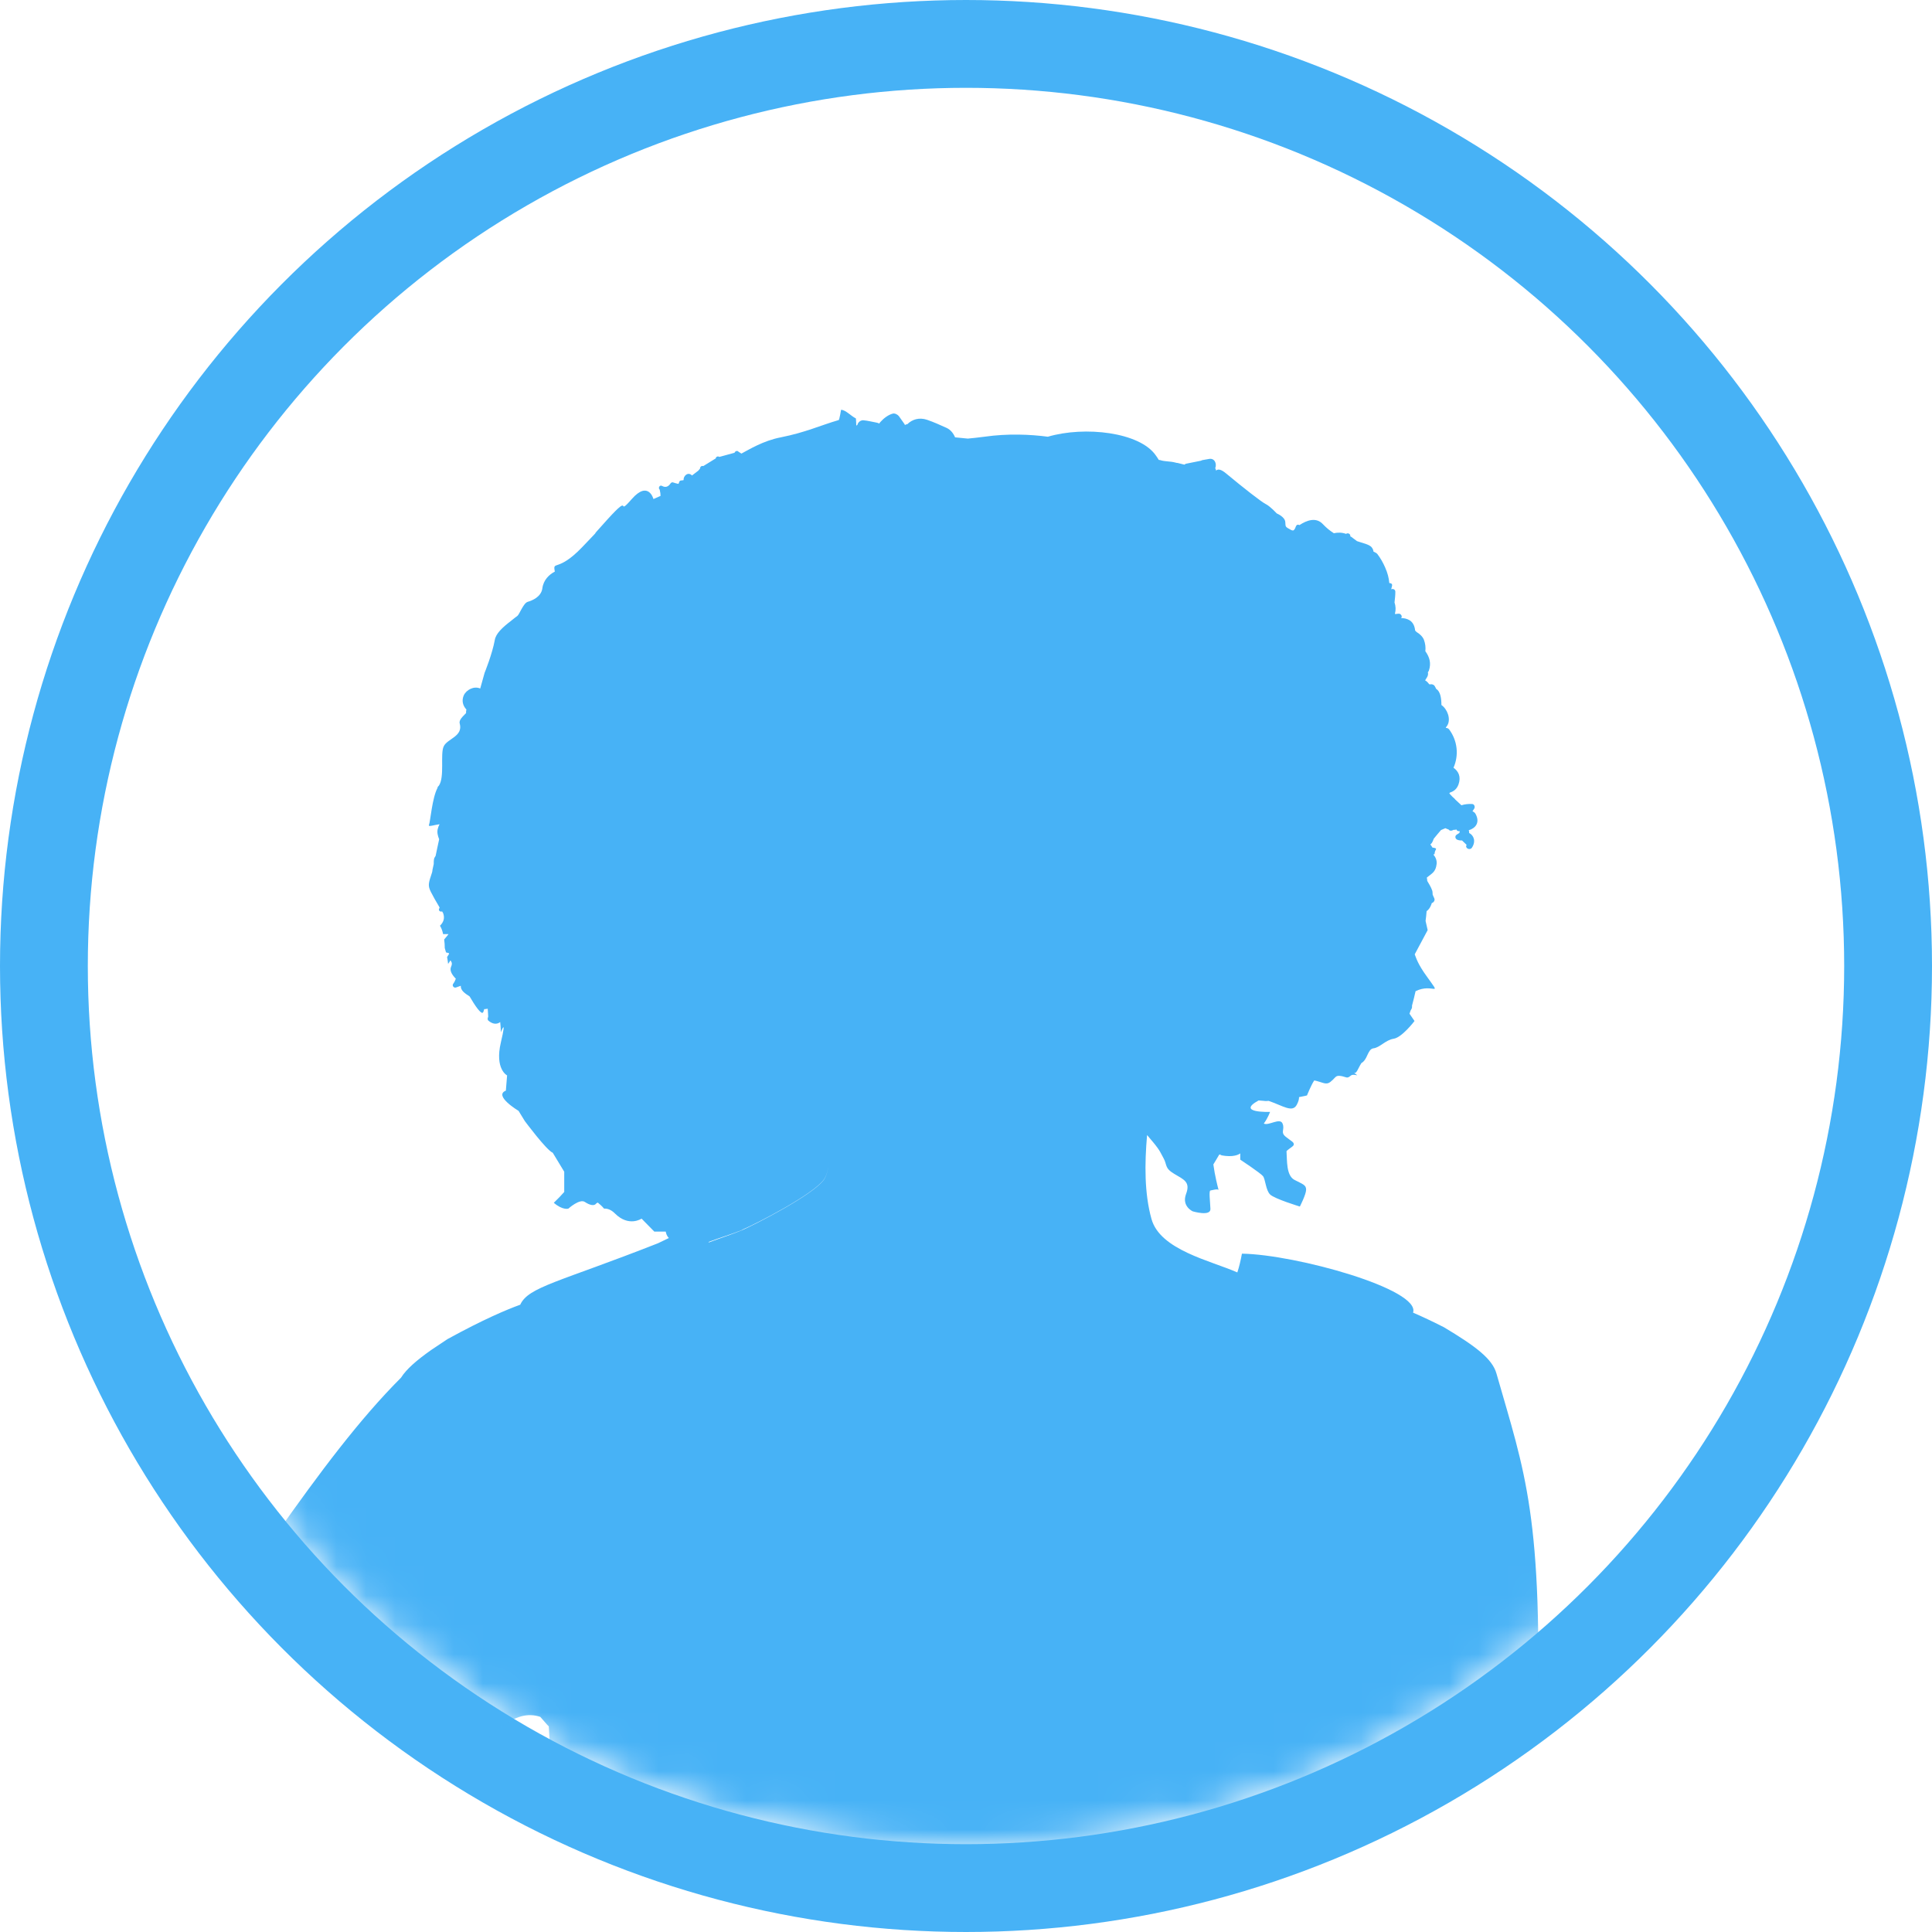 <?xml version="1.0" encoding="UTF-8"?>
<svg xmlns="http://www.w3.org/2000/svg" width="66" height="66" viewBox="0 0 66 66" fill="none">
  <circle cx="33" cy="33" r="31.5" stroke="#47B2F6" stroke-width="3"></circle>
  <mask id="mask0_150_1439" style="mask-type:alpha" maskUnits="userSpaceOnUse" x="3" y="3" width="60" height="60">
    <circle cx="33" cy="33" r="29.5" fill="#D9D9D9" stroke="black"></circle>
  </mask>
  <g mask="url(#mask0_150_1439)">
    <path d="M58.043 99.362C58.157 98.094 57.544 94.633 57.103 89.036C56.882 82.171 54.724 73.697 53.67 69.716C52.652 66.661 52.459 62.581 52.509 59.391C52.73 51.778 52.089 50.311 51.121 46.921C50.978 46.416 50.409 45.989 49.326 45.34C48.934 45.141 48.586 44.977 48.272 44.842C48.543 44.044 44.263 42.855 42.426 42.827C42.383 43.062 42.333 43.275 42.269 43.468C41.372 43.069 39.627 42.706 39.335 41.637C39.093 40.769 39.1 39.757 39.186 38.775C39.207 38.796 39.221 38.817 39.242 38.839C39.242 38.839 39.257 38.853 39.257 38.86C39.634 39.294 39.62 39.337 39.748 39.565C39.876 39.793 39.777 39.9 40.111 40.099C40.446 40.299 40.674 40.377 40.517 40.79C40.361 41.21 40.745 41.381 40.745 41.381C40.745 41.381 41.365 41.566 41.35 41.296C41.336 41.018 41.294 40.676 41.35 40.669C41.4 40.662 41.586 40.605 41.628 40.648C41.6 40.548 41.5 40.156 41.45 39.779C41.514 39.679 41.585 39.551 41.65 39.444C41.877 39.423 41.493 39.444 41.856 39.487C42.226 39.529 42.369 39.401 42.369 39.401V39.615C42.369 39.615 43.059 40.071 43.145 40.178C43.23 40.284 43.238 40.655 43.387 40.804C43.537 40.954 44.405 41.217 44.405 41.217C44.405 41.217 44.619 40.804 44.619 40.641C44.619 40.477 44.505 40.455 44.22 40.306C43.935 40.156 43.971 39.629 43.95 39.344C43.95 39.344 43.95 39.33 43.95 39.323C44.049 39.223 44.199 39.159 44.199 39.095C44.199 39.01 44.114 38.988 43.921 38.832C43.729 38.675 43.9 38.59 43.814 38.383C43.729 38.169 43.337 38.468 43.173 38.383C43.316 38.191 43.387 37.984 43.387 37.984C43.387 37.984 42.205 38.027 42.995 37.593C43.316 37.614 43.181 37.621 43.337 37.607C43.836 37.778 44.149 38.02 44.299 37.742C44.363 37.621 44.377 37.55 44.377 37.479C44.541 37.45 44.648 37.422 44.648 37.422C44.648 37.422 44.79 37.066 44.897 36.909C45.004 36.93 45.103 36.966 45.175 36.987C45.345 37.044 45.41 37.002 45.523 36.895C45.637 36.788 45.637 36.731 45.816 36.759C45.986 36.788 46.015 36.859 46.136 36.752C46.25 36.645 46.506 36.831 46.25 36.645C46.342 36.695 46.378 36.524 46.506 36.318C46.606 36.261 46.663 36.154 46.706 36.054C46.763 35.933 46.812 35.827 46.919 35.812C47.133 35.791 47.332 35.527 47.61 35.485C47.895 35.442 48.322 34.879 48.322 34.879C48.322 34.879 48.222 34.737 48.151 34.63C48.158 34.602 48.173 34.566 48.187 34.523C48.215 34.481 48.237 34.438 48.237 34.402C48.237 34.381 48.237 34.367 48.237 34.352C48.279 34.196 48.322 34.025 48.358 33.861C48.956 33.562 49.283 34.117 48.735 33.348C48.436 32.935 48.379 32.729 48.329 32.601L48.771 31.774L48.7 31.461C48.714 31.347 48.728 31.233 48.735 31.127C48.749 31.119 48.757 31.105 48.771 31.098C48.842 31.034 48.885 30.941 48.913 30.849C48.977 30.834 49.027 30.756 48.999 30.692C48.977 30.649 48.963 30.607 48.942 30.564C48.942 30.493 48.934 30.429 48.92 30.407C48.899 30.329 48.785 30.137 48.757 30.094C48.757 30.058 48.749 30.016 48.742 29.98C48.806 29.93 48.87 29.88 48.913 29.845C49.02 29.759 49.063 29.645 49.077 29.517C49.091 29.389 49.041 29.282 48.97 29.197C49.013 29.147 48.999 29.232 49.013 29.125C49.027 29.012 49.141 28.983 48.942 28.955C48.942 28.955 48.942 28.955 48.935 28.955C48.913 28.919 48.892 28.883 48.863 28.848C48.899 28.819 48.927 28.784 48.942 28.741C48.956 28.712 48.97 28.684 48.977 28.655C49.056 28.556 49.141 28.456 49.227 28.356C49.276 28.335 49.326 28.314 49.376 28.292C49.412 28.314 49.447 28.321 49.483 28.335C49.511 28.378 49.568 28.392 49.625 28.363C49.632 28.363 49.647 28.349 49.654 28.349C49.668 28.349 49.675 28.349 49.689 28.349C49.711 28.349 49.732 28.342 49.754 28.335C49.761 28.363 49.782 28.385 49.818 28.392C49.832 28.392 49.853 28.392 49.867 28.392C49.867 28.413 49.86 28.435 49.853 28.456C49.818 28.477 49.782 28.499 49.746 28.527C49.689 28.584 49.725 28.67 49.796 28.691C49.853 28.712 49.903 28.712 49.946 28.712C49.996 28.762 50.053 28.812 50.102 28.862C50.031 28.969 50.209 29.061 50.28 28.962C50.43 28.741 50.344 28.534 50.188 28.456C50.188 28.428 50.188 28.392 50.174 28.363C50.409 28.292 50.565 28.1 50.409 27.808C50.387 27.765 50.352 27.737 50.302 27.715C50.323 27.68 50.344 27.651 50.366 27.616C50.394 27.559 50.366 27.473 50.295 27.466C50.159 27.459 50.038 27.473 49.924 27.509C49.924 27.509 49.924 27.509 49.917 27.502C49.853 27.438 49.782 27.381 49.718 27.317C49.697 27.288 49.675 27.267 49.647 27.245C49.625 27.224 49.604 27.21 49.59 27.189C49.561 27.16 49.533 27.131 49.511 27.103C49.519 27.096 49.526 27.082 49.533 27.075C49.668 27.032 49.768 26.953 49.825 26.797C49.917 26.533 49.825 26.348 49.654 26.227C49.839 25.807 49.796 25.308 49.504 24.917C49.476 24.881 49.433 24.867 49.397 24.867C49.397 24.867 49.397 24.86 49.39 24.853C49.412 24.824 49.433 24.803 49.447 24.774C49.568 24.561 49.447 24.226 49.241 24.084C49.241 23.877 49.212 23.621 49.063 23.535C49.048 23.5 49.027 23.464 49.006 23.428C48.977 23.386 48.906 23.364 48.856 23.379C48.849 23.379 48.835 23.379 48.821 23.372C48.785 23.322 48.742 23.272 48.685 23.243C48.707 23.208 48.728 23.165 48.749 23.137C48.785 23.079 48.792 23.015 48.778 22.966C48.792 22.944 48.806 22.93 48.813 22.909C48.899 22.652 48.835 22.446 48.692 22.246C48.707 22.118 48.692 21.99 48.643 21.855C48.6 21.748 48.5 21.655 48.393 21.591C48.379 21.577 48.358 21.556 48.343 21.541C48.329 21.392 48.272 21.264 48.158 21.192C48.066 21.136 47.966 21.114 47.866 21.114C47.866 21.107 47.873 21.093 47.881 21.086C47.902 21.029 47.838 20.957 47.781 20.965C47.738 20.965 47.703 20.972 47.667 20.979C47.667 20.979 47.667 20.972 47.653 20.965C47.688 20.836 47.681 20.708 47.639 20.58C47.653 20.459 47.667 20.338 47.667 20.217C47.667 20.131 47.581 20.103 47.525 20.131C47.532 20.096 47.546 20.06 47.553 20.017C47.574 19.946 47.517 19.918 47.461 19.918C47.446 19.747 47.404 19.576 47.318 19.384C47.247 19.22 47.161 19.07 47.054 18.928C47.033 18.899 46.983 18.871 46.919 18.842C46.919 18.793 46.891 18.736 46.855 18.693C46.77 18.593 46.535 18.55 46.357 18.486C46.293 18.436 46.228 18.387 46.157 18.337C46.15 18.337 46.143 18.33 46.129 18.323C46.129 18.323 46.129 18.308 46.129 18.301C46.129 18.237 46.043 18.194 45.986 18.237C45.986 18.237 45.986 18.237 45.979 18.237C45.844 18.187 45.702 18.187 45.566 18.216C45.431 18.13 45.31 18.031 45.196 17.91C44.961 17.653 44.641 17.774 44.391 17.938C44.291 17.888 44.27 17.981 44.242 18.052C44.242 18.052 44.234 18.066 44.227 18.073C44.206 18.116 44.178 18.137 44.114 18.109C43.893 17.988 43.921 18.009 43.907 17.831C43.893 17.653 43.615 17.539 43.615 17.539C43.615 17.539 43.387 17.29 43.238 17.219C43.095 17.148 42.483 16.671 41.892 16.179C41.706 16.022 41.6 16.015 41.543 16.079C41.543 16.051 41.529 16.022 41.514 15.994C41.578 15.844 41.493 15.631 41.286 15.681C41.222 15.695 41.151 15.702 41.087 15.716C41.066 15.716 41.044 15.73 41.03 15.738C40.866 15.773 40.702 15.802 40.539 15.837C40.51 15.837 40.482 15.859 40.46 15.873C40.382 15.851 40.311 15.837 40.232 15.816C40.204 15.816 40.175 15.809 40.154 15.802C39.969 15.752 39.798 15.773 39.627 15.716C39.613 15.716 39.599 15.716 39.584 15.709C39.556 15.659 39.52 15.609 39.485 15.559C38.936 14.762 37.056 14.548 35.796 14.919C35.198 14.84 34.429 14.805 33.631 14.919C33.41 14.947 33.225 14.969 33.061 14.983C32.926 14.969 32.776 14.954 32.627 14.94C32.57 14.805 32.477 14.684 32.342 14.62C32.121 14.52 31.901 14.42 31.673 14.342C31.402 14.249 31.16 14.328 30.996 14.491C30.968 14.491 30.939 14.506 30.911 14.52C30.911 14.498 30.896 14.484 30.882 14.463C30.825 14.384 30.768 14.299 30.711 14.221C30.669 14.164 30.576 14.114 30.505 14.128C30.355 14.164 30.192 14.285 30.085 14.406C30.063 14.427 30.049 14.449 30.035 14.47C30.014 14.456 29.992 14.449 29.964 14.441C29.807 14.413 29.65 14.37 29.486 14.356C29.394 14.356 29.308 14.427 29.287 14.52C29.273 14.52 29.266 14.534 29.252 14.541C29.252 14.541 29.244 14.292 29.237 14.292C29.081 14.221 28.888 14 28.732 14C28.732 14 28.675 14.342 28.653 14.349C27.998 14.541 27.528 14.769 26.674 14.94C26.076 15.054 25.584 15.36 25.328 15.495C25.292 15.467 25.264 15.46 25.228 15.431C25.185 15.382 25.114 15.41 25.093 15.467C24.922 15.517 24.744 15.559 24.573 15.609C24.53 15.574 24.452 15.602 24.452 15.659C24.309 15.745 24.167 15.837 24.024 15.923C23.975 15.901 23.911 15.944 23.918 16.001C23.896 16.029 23.875 16.058 23.854 16.079L23.64 16.243C23.505 16.101 23.334 16.265 23.355 16.4C23.327 16.407 23.298 16.414 23.262 16.414C23.241 16.414 23.213 16.436 23.206 16.457C23.198 16.478 23.191 16.5 23.184 16.521C23.184 16.521 23.17 16.528 23.163 16.528C23.106 16.514 23.042 16.5 22.985 16.478C22.956 16.471 22.921 16.492 22.907 16.514C22.828 16.635 22.729 16.663 22.614 16.599C22.536 16.556 22.472 16.671 22.536 16.727C22.558 16.813 22.565 16.884 22.565 16.941L22.323 17.048C22.323 17.048 22.152 16.4 21.582 17.048C21.019 17.696 21.625 16.784 20.756 17.739C19.887 18.693 20.799 17.739 19.887 18.693C19.047 19.569 18.876 19.127 18.954 19.526C18.762 19.626 18.563 19.811 18.527 20.103C18.484 20.395 18.178 20.516 18.029 20.559C17.879 20.601 17.744 20.993 17.672 21.043C17.608 21.093 17.587 21.1 17.452 21.214C17.153 21.442 16.939 21.648 16.903 21.862C16.818 22.339 16.554 22.987 16.554 22.987L16.405 23.521C16.198 23.428 15.935 23.557 15.842 23.756C15.764 23.941 15.814 24.112 15.935 24.24C15.921 24.276 15.921 24.319 15.921 24.361C15.814 24.475 15.664 24.596 15.707 24.724C15.821 25.159 15.287 25.23 15.159 25.494C15.03 25.757 15.201 26.548 14.988 26.847C14.966 26.861 14.945 26.889 14.945 26.918C14.76 27.267 14.703 28.064 14.653 28.186C14.624 28.257 14.845 28.178 15.016 28.157C14.988 28.207 14.966 28.264 14.952 28.328C14.924 28.435 14.959 28.563 15.002 28.67C14.959 28.855 14.924 29.047 14.881 29.239C14.86 29.275 14.838 29.303 14.831 29.332C14.817 29.389 14.817 29.453 14.817 29.517C14.803 29.581 14.788 29.652 14.774 29.716C14.774 29.745 14.767 29.773 14.76 29.802C14.632 30.186 14.61 30.251 14.724 30.479C14.795 30.621 14.902 30.806 15.016 30.998C15.016 31.013 15.009 31.027 15.002 31.041C14.966 31.112 15.052 31.162 15.102 31.134C15.116 31.155 15.123 31.169 15.137 31.191C15.209 31.383 15.137 31.518 15.03 31.625C15.08 31.703 15.116 31.803 15.137 31.91C15.201 31.91 15.258 31.91 15.322 31.91C15.273 31.981 15.216 32.038 15.173 32.095C15.187 32.188 15.194 32.287 15.194 32.387C15.209 32.437 15.223 32.487 15.237 32.536C15.265 32.544 15.294 32.551 15.329 32.558C15.329 32.565 15.344 32.572 15.344 32.579C15.322 32.615 15.301 32.658 15.273 32.693C15.287 32.772 15.301 32.85 15.308 32.928C15.337 32.886 15.365 32.85 15.386 32.807C15.422 32.857 15.465 32.907 15.408 33.028C15.351 33.163 15.451 33.313 15.572 33.434C15.55 33.498 15.522 33.555 15.479 33.612C15.436 33.676 15.508 33.761 15.579 33.733C15.636 33.712 15.686 33.697 15.742 33.676C15.728 33.833 15.885 33.939 16.042 34.039C16.22 34.345 16.448 34.687 16.505 34.58C16.519 34.552 16.533 34.516 16.54 34.474C16.583 34.474 16.619 34.466 16.661 34.459C16.668 34.602 16.683 34.73 16.675 34.744C16.654 34.773 16.654 34.83 16.675 34.858C16.818 34.986 16.967 35.008 17.088 34.915C17.11 35.121 17.11 35.264 17.11 35.264C17.11 35.264 17.323 34.701 17.11 35.613C16.896 36.524 17.323 36.738 17.323 36.738L17.281 37.258C16.846 37.429 17.715 37.949 17.715 37.949L17.929 38.298C17.929 38.298 18.669 39.294 18.883 39.38L19.275 40.028C19.275 40.028 19.275 40.049 19.275 40.085V40.719L19.118 40.89L18.919 41.089C19.225 41.353 19.417 41.288 19.417 41.288C19.417 41.288 19.802 40.94 19.98 41.061C20.151 41.175 20.3 41.203 20.364 41.118C20.371 41.103 20.393 41.096 20.421 41.082C20.5 41.146 20.571 41.21 20.635 41.288C20.749 41.281 20.877 41.324 21.005 41.452C21.482 41.929 21.917 41.63 21.917 41.63L22.351 42.072H22.743C22.743 42.072 22.757 42.2 22.849 42.293C22.729 42.349 22.614 42.407 22.479 42.471C19.097 43.802 18.05 43.959 17.772 44.571C17.316 44.735 16.519 45.07 15.287 45.746C15.08 45.882 14.902 46.003 14.731 46.117C14.226 46.473 13.884 46.772 13.699 47.064C10.864 49.898 8.208 54.42 4.705 59.056C2.853 60.936 0.724 63.257 -0.074 64.781C-1.519 67.516 -2.459 68.556 -1.768 70.443C-1.078 72.33 2.006 76.282 2.761 77.421C3.515 78.561 7.966 83.183 9.063 84.507C9.141 84.6 9.22 84.699 9.305 84.799C10.395 86.095 11.897 87.776 12.517 88.196C12.887 88.445 13.414 88.808 14.069 89.008C14.026 89.122 13.991 89.236 13.948 89.357C14.24 89.528 14.945 89.848 15.501 90.09C15.194 93.964 15.187 98.493 15.451 101.968C15.785 106.327 18.527 114.096 19.773 118.077C21.019 122.057 22.223 129.221 22.316 131.329C22.408 133.437 21.354 134.797 20.827 135.495C20.3 136.2 20.877 137.51 19.965 139.711C19.745 140.245 19.588 141.306 19.474 142.609C18.228 150.67 17.615 162.584 17.979 173.309C18.299 173.401 18.641 173.494 18.99 173.586L19.061 173.679C18.726 175.559 18.043 178.963 18.043 179.618C18.149 180.131 18.185 180.935 18.392 181.562C18.47 181.811 18.584 182.032 18.733 182.196C19.161 182.652 20.03 183.072 20.542 183.435C21.276 183.955 22.209 183.948 23.099 184.055C28.425 184.688 26.695 182.68 26.688 180.494C26.681 178.607 25.491 176.463 25.178 173.885C25.499 173.764 25.805 173.615 26.075 173.415C26.075 173.415 26.125 172.013 26.36 171.165C26.602 170.325 26.745 164.948 26.987 163.446C27.229 161.95 27.229 161.195 27.421 159.885C27.614 158.575 27.421 157.592 27.521 156.56C27.614 155.527 27.806 153.191 28.724 151.781C29.515 150.571 30.726 146.953 31.046 145.985C31.075 145.92 31.096 145.849 31.124 145.778C31.124 146.063 31.082 148.057 31.124 148.975C31.131 149.182 31.196 149.609 31.288 150.158C31.651 155.342 31.053 163.873 31.11 165.803C31.516 169.577 32.378 173.138 32.378 173.138C32.549 173.166 32.727 173.188 32.905 173.209C33.011 175.26 33.019 177.318 33.275 179.355C33.367 180.074 33.268 181.042 33.66 181.719C34.051 182.395 35.069 182.972 35.711 183.378C36.48 183.855 37.419 184.104 38.331 184.055C38.979 184.019 39.613 183.841 40.161 183.492C40.688 183.157 41.457 182.445 41.621 181.769C41.785 181.078 41.514 179.725 41.236 179.084C40.774 178.002 40.197 177.133 39.862 175.965C39.684 175.331 39.307 174.754 39.228 174.071C39.207 173.914 39.164 173.059 39.178 172.561C39.285 172.532 39.385 172.504 39.492 172.468C39.684 169.862 40.774 159.515 41.778 152.251C42.604 147.594 43.202 141.292 43.238 139.668C43.287 137.703 42.953 134.982 43.238 134.284C43.522 133.579 43.622 132.924 43.38 132.034C43.138 131.144 43.287 130.909 43.665 129.926C44.042 128.943 43.23 128.146 43.23 127.961C43.23 127.776 43.373 127.021 43.373 127.021L43.515 125.148C43.515 125.148 47.104 117.151 48.5 110.927C49.533 106.319 49.939 103.086 50.231 100.644C50.843 98.173 50.943 97.133 50.722 95.994C50.772 94.406 50.679 92.903 50.587 92.006C50.708 91.984 50.758 91.977 50.758 91.977C50.758 91.977 50.986 91.351 49.198 86.522C48.066 82.734 47.496 79.693 47.375 77.058C47.581 77.806 48.009 79.031 48.522 81.124C49.853 84.415 51.384 88.652 52.552 92.454C53.713 96.257 54.169 97.945 53.841 99.113C52.844 101.926 52.929 102.353 53.051 103.699C53.172 105.038 53.008 105.864 52.887 107.765C52.68 109.844 53.136 110.143 53.428 110.314C53.72 110.485 53.841 110.485 54.218 110.015C55.052 108.847 54.824 105.906 54.824 105.906L55.173 105.472L55.586 106.077C55.586 106.077 55.543 106.64 55.707 107.979C55.5 108.933 55.828 110.008 55.828 110.008C55.828 110.008 55.287 110.87 54.204 112.344C53.62 113.206 53.371 113.861 53.998 114.032C53.499 114.851 53.955 114.943 54.482 115.833C55.037 115.313 55.037 115.086 55.593 114.509C56.148 113.932 56.205 114.16 56.476 113.875C56.754 113.59 57.914 111.226 58.085 111.105C58.249 110.991 58.47 108.741 58.861 105.8C59.253 102.858 58.919 103.841 58.028 99.284L58.043 99.362ZM25.356 42.008C25.812 41.816 27.777 40.811 28.148 40.291C28.262 40.128 28.311 39.857 28.319 39.529C28.311 39.857 28.262 40.135 28.148 40.299C27.777 40.819 25.812 41.823 25.356 42.022C25.057 42.15 24.594 42.3 24.217 42.442C24.217 42.442 24.21 42.435 24.203 42.428C24.58 42.285 25.05 42.143 25.356 42.015V42.008ZM16.227 82.463C15.386 82.855 14.674 83.004 14.012 82.428C13.984 82.406 13.962 82.385 13.941 82.371C13.499 81.552 12.88 80.505 12.089 79.458C10.416 77.222 6.528 72.323 5.752 69.026C5.801 68.897 5.858 68.784 5.958 68.698C7.461 67.445 10.487 64.867 12.702 62.752C13.122 62.346 13.521 61.954 13.87 61.598C15.052 60.651 16.284 59.725 17.153 58.992C17.601 58.629 18.021 58.508 18.456 58.65C18.562 58.764 18.655 58.885 18.748 58.978C18.947 62.83 19.275 67.032 20.094 70.977C20.727 74.003 19.047 77.963 17.188 81.972C16.854 82.15 16.526 82.321 16.227 82.463Z" fill="#47B2F6"></path>
  </g>
</svg>
